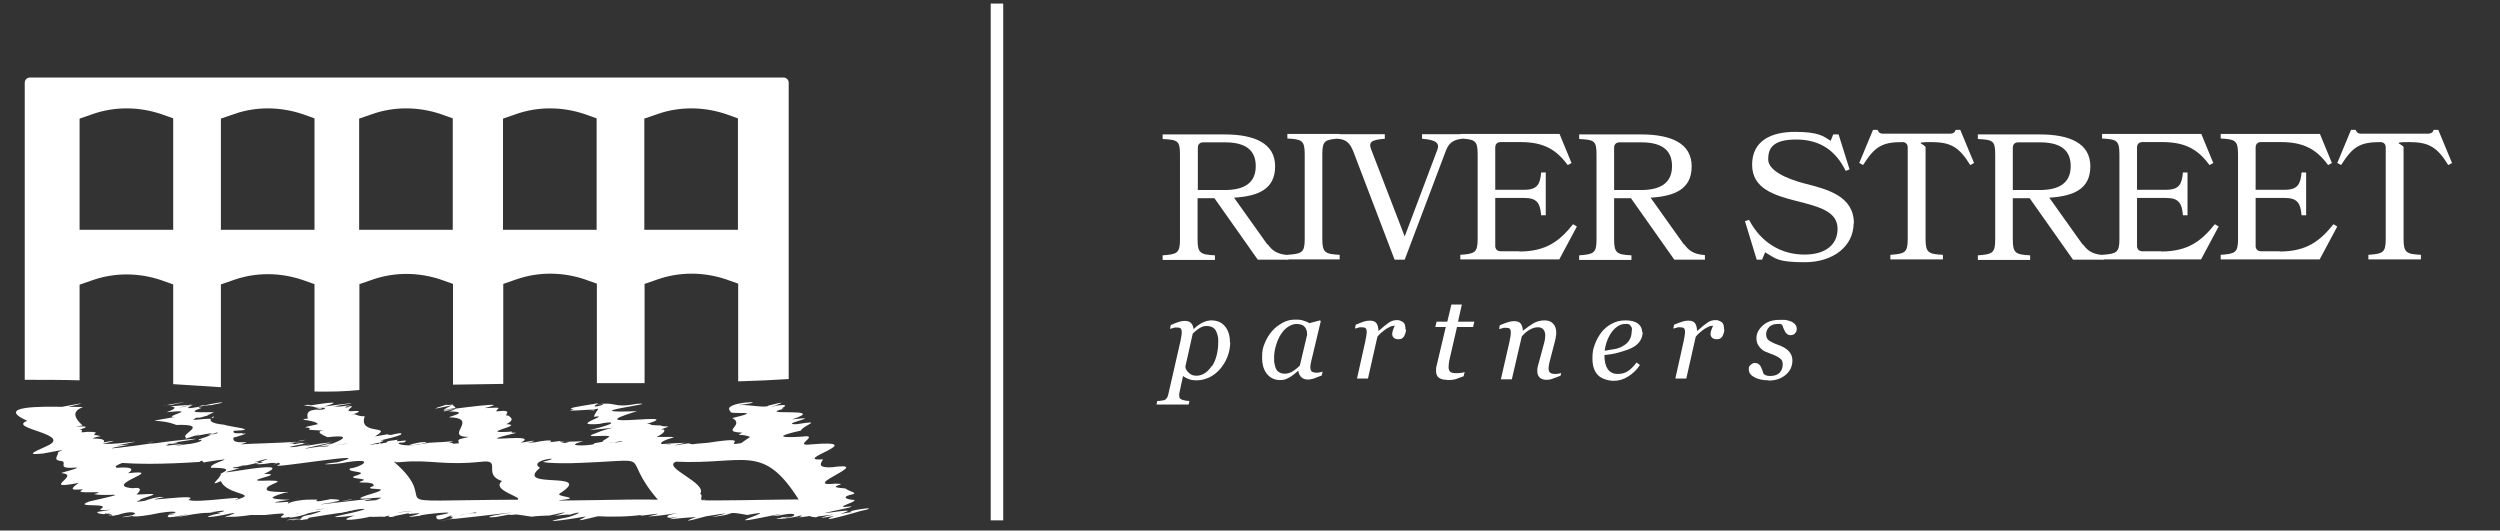 <svg xmlns="http://www.w3.org/2000/svg" id="Layer_1" data-name="Layer 1" viewBox="0 0 980.1 208"><rect x="0" y="0" width="980.1" height="208" fill="#333333" stroke="none"/><defs><style>      .cls-1 {        fill: #fff;        stroke-width: 0px;      }    </style></defs><path class="cls-1" d="M31.2,149.1v-37.5l5.2-1.8c8.6-3,18.1-2.9,26.7,0l4.8,1.7v39.1c6.4.4,12.7.8,18.7,1.2v-40.3l5.2-1.8c8.6-3,18-2.9,26.7,0l4.8,1.7v42.1c5.9.1,11.7,0,17.6-.6v-41.5l5.2-1.8c8.6-3,18.1-2.9,26.7,0l4.8,1.7v39.5c6.2-.1,12.9-.2,19.7-.3v-39.2l5.2-1.8c8.6-3,18.1-2.9,26.7,0l4.8,1.7v39c6.2,0,12.5,0,18.7,0v-38.9l5.2-1.8c8.6-3,18.1-2.9,26.7,0l4.8,1.7v38.3c7.1-.2,13.7-.5,19.8-.9V32.4c0-1.1-.9-2-2-2,0,0,0,0,0,0H11.7c-1.1,0-2,.9-2,2,0,0,0,0,0,0v116.5c7.2,0,14.5,0,21.6.2ZM252.6,46.5l5.2-1.8c8.6-3,18.1-2.9,26.7,0l4.8,1.7v43.7h-36.7v-43.7ZM197.2,46.5l5.2-1.8c8.6-3,18.1-2.9,26.7,0l4.8,1.7v43.7h-36.7v-43.7ZM140.8,46.5l5.2-1.8c8.6-3,18.1-2.9,26.7,0l4.8,1.7v43.7h-36.7v-43.7ZM86.6,46.5l5.2-1.8c8.6-3,18-2.9,26.7,0l4.8,1.7v43.7h-36.7v-43.7ZM31.2,46.5l5.2-1.8c8.6-3,18.1-2.9,26.7,0l4.8,1.7v43.7H31.2v-43.7Z"></path><path class="cls-1" d="M46.3,201.5c-.1,0-.1-.1,0-.2-.8.3-1,.5,0,.2Z"></path><path class="cls-1" d="M66.8,158.9h.2-.2Z"></path><path class="cls-1" d="M67.7,173.5c-2.2.9,5.6-.1,0,0Z"></path><path class="cls-1" d="M82.9,163.9c.2,0,.4,0,.5,0,1.1-1,0-.7-.5,0Z"></path><path class="cls-1" d="M119,172.7h0c-.5.2-.9.3,0,0Z"></path><path class="cls-1" d="M65.3,158.8c-.5,0-1,0-1.4,0-.1.1.5,0,1.4,0Z"></path><path class="cls-1" d="M120.8,173.5l-1.8.3c-.3.2-.4.3,1.8-.3Z"></path><path class="cls-1" d="M119.2,172.5c-1.1.2-2,.3-2.8.5,1,0,1.8-.2,2.5-.3.6-.2,1.3-.4.3-.2Z"></path><path class="cls-1" d="M224.2,201.2"></path><path class="cls-1" d="M65.3,158.8c.6,0,1.1,0,1.6,0,10.7-2.3,2.1-.6-1.6,0Z"></path><path class="cls-1" d="M82.4,158.9h0c1.5-.3,3-.6,3.9-.8,3.8-1.1-5.3.5-5.9.8-.6,0-1.1,0-1.5.1-1.5.5.9.2,3.5-.2Z"></path><path class="cls-1" d="M312.4,202.5c-2.7.4-3.3.6,0,0Z"></path><path class="cls-1" d="M59.3,173.3c-.2,0-.3,0,0,0,.6,0,.7-.1,0,0Z"></path><path class="cls-1" d="M44.3,201.7l-2,.4c1.3,0,1.8-.1,2-.4Z"></path><path class="cls-1" d="M65.9,201h-1.7c.6,0,1.2,0,1.7,0Z"></path><path class="cls-1" d="M85.4,200.5c-1,0-2.7.2-5.2.4.8.3,3.2,0,5.2-.4Z"></path><path class="cls-1" d="M161,200.8s0,0,0,0h-.2s.3,0,.3,0Z"></path><path class="cls-1" d="M150.2,202.7c3.4-.8,2.7-.8.8-.8-4.2,1.3,1.3,0-.8.8Z"></path><path class="cls-1" d="M127.6,173.5c.6,0,1.2-.2,1.8-.2,2-.3,1.9-.4-1.8.2Z"></path><path class="cls-1" d="M57.1,173.5c1.1-.1,1.8-.2,2.2-.2.8-.2,3-.5-2.2.2Z"></path><path class="cls-1" d="M41.6,201.4s0,0,.1-.1c-.7.2-1.4.4-1.8.5l1.7-.4Z"></path><path class="cls-1" d="M39.9,201.8c-.4,0-.3,0,0,0Z"></path><path class="cls-1" d="M161,200.8c.8.3,3,0,0,0Z"></path><path class="cls-1" d="M218,201.5c.1,0,.3,0,.5,0-2,.2-5.2.6-.5,0Z"></path><path class="cls-1" d="M120.1,195.9c-1.8,0-2.8.2,0,0Z"></path><path class="cls-1" d="M114.3,195.8c3-.2,4.6-.5,0,0Z"></path><path class="cls-1" d="M108.3,181.8c.6-.2.7-.3.5-.3-1,.2-2.4.9-.5.3Z"></path><path class="cls-1" d="M55.6,195.9h-.4c.8.1,3.2-.4.4,0Z"></path><path class="cls-1" d="M120.1,195.9h.2-.2Z"></path><path class="cls-1" d="M132.9,196.6l5.1-.7c0-.3-2.9.3-5.1.7Z"></path><path class="cls-1" d="M334,198.5c-9,1,2.2-1.7.9-2.5-3.5-.2-5.3-1.3-.3-2.3,1.1-.7-1-.7-3.2-2.2-9.5-.7,2.8-1.8-3.8-1.9-15.1,1.6,16.4-8.9-1.6-6.4-5.1.2-4.7-1.1-3.3-3.1-13.4.8,19.4-7.9-4.5-5.9-7.4.9,1.6-2.9-1.9-3.2,1.1,0-19.7,1.7-2.3-2.2.8-2.1,9.5-4.3-1.6-2.5-8,.2,11.9-3.5-1.8-1.9,14.7-4.9-15.3-1.1-3.2-4.2-3.4.5,4.6-2.1-3-1.2-7.9,2.4,10.2-3.4-3.1,0-1,1.1-7.2-.4-11.6-.2,15.6-1.9-7.8-1.5-3.3,2.5-1.1,1.5,14.5-.7.7,2.6,5.2,2.8-5,5.4,3.9,5.7-3,1.6-.5.2,3.1,1.7-.6.4-2.3,1.5-3.5,2.4-8.5,1.6,6.2-3.1-13.1-.1-4.5.3-5.7.5-5.9.6,0,0-.2-.1-1.7-.3,4.3-1-13.1,2.3-1.2-.3-1.5,0-5.5.2-9.2.5-.3-.1-.4-.3-.3-.5,2.2-2.3,10.8-2.4-1.8-2.3,4.1-1.9,3.5-3.3,1.6-2.9,5.7-2,1.8-.7-.1-1.6-6.1-.1-2.2-.6-5.3-.6,16.8-5.2-29.2,2.6-3.8-5-27,1,11-3.4,0-2.9-10.3,1.9-7.2-1-16.1.3.2-.2.5-.3.9-.6-.5.1-1.3.3-2.4.5.3-.2.2-.1-.2,0-4.2.7-11,1.7-7,1.9-5.3,1.2,5.7.1,7.8.2,3.3-1,.9.1,0,2.8,7.7-1-10.6,3.8,2.2,2.8,4.8-1.2,8.9-.6-3.8,2.4,14.4-1.2,8.8-1.6,2.2,1.3-6.2,2.1,5.3.3,5.5,1.3-1.8,1.3-3,1.7-2.6,2-1,.2-2.1.4-3.5.6,2.2.8-14.1,1.7-4.1-.8-7.3.2-4.5,0-6.4.5l-1.1.2c0-.1-.5-.2-1.5-.2l1.7-.3c-.9,0-1.8,0-2-.3-1.3.2-2.9.4-4.1.5,1.4-.4,1.7-1.4-5.6,0-1.8.1-2.6.2-2.8.2,0,0,.1,0,0,0,1.7-.4,5.8-1.6-2.8,0,8.2-4.1-18.5.3-5.7-2.9,8.2-1.9.7-.4,2.4-1.5-15.5,1,5.8-2.6-2.3-2.9,2.7-1.4,2.6-2.2.7-3.4-2.7.3,3.3-2.6-4.6-1.6,0-1.4,3.8-1.7-4.6-1.3,4-1,4-1.4,3.4-1.2-.4-.4-9.3.7-14.8,1.4,0,0-.1.2-.2.2h.1-.2c-.3.3-1,.6-2.3.9,8.7.1.4,1.9,0,2.3,12.5.3-2.5,7.7,7.8,7.7-4.6,1.1-4.3.8-3.9,2.5-4.7.4-.3,0-3.9-.3-5.4.9,7.7-1.2-2.4-.2-1.3,0-3.1.2-5.5.3-1.4.2-2.6.4-3.6.6-6.8,1.3-11-.9-6.2-.7,3.5-1.9-4.8.5-2.2-1.1-5.4.7-3.6.4-4.6,1.1-.9.2-1.6.3-2.1.4-.2-.1-.4-.2-.6-.4,2.8-1,1.2-.8.2-.8,3.1-.7,6.4-1.5,8-2.2,1.6-1.3-2.5-.3-3.5,0-1.8,0-1.7-.1-1.3-.3-.8.2-2.4.4-5.2.9,7.8-4.7-6.8-.2-4-7.9-3.5.1-3.5-1.4-5-.5-.6-.1,5.3-1.6,1.3-1.6-6.9.8,2.4-2.8-3.3-1.6,3.1-.1-4,1,1.5-.7-6.2,1.1-5,.3-7.1.6,14.4-2.3,5.4-1.2-3.3,0,3.9-1.2,7.6-2.5-5.2-.5-.9,0-1.1-.2-1.1-.2-.4,0-.9.1-1.8.2,7.4.9,2.5.7,5.8.8l-1.6.2c1.1,0,1.9,0,2.3,0h.4c0-.1,1.5,0,1.5,0,.2,1.9-8.3-1.2-6.7,4.2-5.6.5,3.5.6,3.9,2.2-9.9,2.1-1.3.6-3.5,2.2,4.2.3,5.7.3,6,.3-.6,0-4.5.2,1.3,2.6,15.7-1.8-4.7,5,1.7,2.3-1.5.4,1.9-.5-6.1,1.5,6.3-.8,5.3-.5,4.2-.2-1.5.1-3.2.3-4.6.3-12.2,2,7.4-1.8,5.5-1.8-.9.1-2.1.2-3.5.4-15.9,2.7,5.1-1.3-9.3,1.2,3.2-.3-9.2,1.2,2.4-1,.4-.3,1.2-.9-3.2,0-.6-.2-1.2-.3-1.8-.3,1.2,0,3.2-.3,6.2-.8,1.7-.2-5.2.7-6.4.8h-.2c1-.2,1.9-.4,2.9-.6-6.4.5-17.9.7-21.9,1,7.1-2.2-4.1.9-2.7-2.7.7,0,7.6-2.2,3.3-1.4,1.3-.9-4,.7-3.3-1.2,11.1-.4-2-1.6-3.8-2.4-5.2-.5-5.6-1.6-5.1-2.3-2.8-.2-9.4,1.1-5.9-.2-1.2,0-.5,0,.7-.3.2.2,1,.1,2.8-.5,1.3-.3,2.1-.4.8-.3.8-.3,1.7-.8,2.8-1.3-4.5-.1-11.6.6-4.8-1.7-1.6,0-1.4-.2-.5-.4.2,0,.4-.1.6-.2-13.6,2.5,4-2.6-9,.6,4.1-1.6,12.6-1.7-3.5-.6,2.1.2,2.9.8-1.4,2.3,13.9-1.4-2,1.8,3.1,1.9-14,2.6-6,.3.7,3.1,13.6-.4,1.1,3.7,3.9,5-1.6,1.3,4.2-1.4,5.2-1.2-7.7,2,11.2-2.2,3.1,0,.8-.1,1.5-.2,2.1-.2l-.8.3c-2.6,1.4-5.8,1.7-4.4,2.1.4-.6,2.9.3-3.4,1.4-5.2.5-9.7,1.8-2.7,0-12.8,1.5-3.5,0-6.8,0,.9,0,1.5,0,2.1,0,.7-.3,1.4-.5,2.1-.7,17.8-2.6-2.4-.5-7.9.4-1.6.2-2.4.2-2.7.2-3.6.6-26.4,3.6-8.1.4-3.5.2-5.5.4-6.4.5.6,0,1.6-.2,2.8-.4,13.8-2.7-.8,0-6.2-.4h-.8c3.2-.6,7.4-1.9.7-.6-1.4.7,2.8-1.5-4.7-1.5,2.5-1.1,4.6-.7,2-1.2-3.9-.3,3-1.4-3.9-1.4-5,.6-.3-.4-3-.9,7.7-2.3-7-.4,1.1-1.6-9.3-8.2,8.3-7.1-5.6-7.3,15.1-3.5-8.6,1.2-2.6,0-6.6-.1-26.8-.5-13.5,5.5-8.3,3,18.5,5.2,7.6,9.9-6.5,2.9-7.4,3.5-1.4,2.9,11-2,7.1-1.5,5.8-.4.4,1-2.3,3,1.1,3.3,3.1.4-1.6,2.9,4.3,2.7,6.8-.6-5.5,2.1-3.9,2.1,7.8.7-9,6.9,6.7,3.8-6,4.1,1.1,2.1,1.6,2.7-5,2.1,11.5,0,4.4,1.7,4.3,1.2,17.2-1.4-1.9,2.9-7.1,2.7,8.8.3,4.6,2.9-2.5,1.3,10.2-.6-1.4,1.2-.4.4,1.2,1,3.1.8-.2-.3-.7-.4.8-.1.6-.1,1.1-.3,1.6-.6-.4.3-.8.5-1.3.7l1.6.3c0,.2,0,.3,0,.5.8-.2,1.4-.3,1.9-.4h.1c1.3-.3,1.5-.4,1.3-.4,2.3-.6,5.5-1.2,5.7.1-.4,0-.8.2-1.1.4-6.7,1.1-3.6.9,0,.3.5.3,2.3.3,7.1-.5,10.5-2.3,12.4-.7,6.5-.2,3.1-.2,5.3-.3.8.2-2.6,2,4.5.4,8.2-.4-12.8,3.2.7-.2,6.9-.4,9.2-1.5,7-.5,3.6.1,3.9-.2-1.3.6-1.4.7-5.1,1.4.3.9,3.9.1-3.9,1,9.5-2.4,2.1.3-.5,0-.8.2-.8.3l-.6.2.6-.2h0c-.5.2-1.6.5.6.1,1.3.1,4.5,0,9-.7.8,0,2.4,0,5.6,0,6.6-.7,7.9-.8,7.1,0-2.5,1.4.4,1.2,2.8.7-2.4.8,3.9,0,7-1.4,12.3-2.7-3.2,1.9.9.5-3.2.6-3.9,1.2-3.6,1.6-2.8.4-3.8.6-3.5.7,1-.2,2.3-.4,3.7-.6h.1c-.8.2-1.2.4-1,.5h-.8c.3,0,.6,0,.9,0,.5,0,1,0,1.5-.2.5,0,1.1-.1,1.7-.2,0,0-.2,0-.3,0,.2,0,.4-.2.5-.5,4.7-.8,10.1-1.6,13.5-2.1,2-.5,4.2-.9,4.2-.9,3.9-.8,8.6-.9-4.2,1.8-7.7,1.6.7.8,4.5.3-8.9,3,3.1,1.3,6,.5,1.4.1,3.8,0,5.4-.1.4-.1.9-.3,1.4-.4.3,0,.7-.1,1.1-.2-1.4.5-.2,1.4,2.3.3.5,0,3.2-.7,5-1,0,.1,0,.2.2.3,12.1-1.2-8.2,2.3,4.3.7-.7-.5,20.3-2.5,6.4,0,0,.2-1,3.2,5.7-.1.2,0,.4.2.6.3h.3c0-.1-.3,0-.3,0,.3.3,0,.5-.4.6.2,0,.5.1.7.1-4.3,1-7.7,2-1.4.4-1.5.5,22-2.4,24.6-2.6-14.6,2.1-8,2.2-5.4,1.6,3.2-.6,4.9-.9,5.7-1-1.2.2-3.2.7,1.2.2,11,1.4.8.8,13.1.4,10.2-2.4,4.5-.5,2.2,0,1.4-.2,2.2-.2-1,.3,5.8-.9,6.6-.6,6.7-.6,0,0,0,0,0,0,3.9-1.3,5.6-1.1-.4.9-13.4,2.6-3,1.5,6.5-.2,0,.6-7.5,3,4.9-.1,4.8.3,12.8.2,17.6-.6-5.6,1.5,13.7-2,2.1.7,3.8-.2,7.6-.7,11.4-1.4-.9.2-1.9.5-3,.8-1.4.4-1.7,1.9,3.3.6-5.5,1.8-4.1.9,7.1.2-3.6,1.3-6.1,2.5,4-.3,18.5-3-4.4,1.5,4.5,0,7.5-.9,2.6-2.1,11.6-.5,17.1-3.3-17.6,6,10.8,0,8.8-1.6-6.8,1.4,2.2.1,8.6-1.8,5.4,1.5,1,.8,2.1-.2,6.3-.8.7,0h-.7c-.2,0-.5,0-.7,0-.6.2-.3.2.3.2-6.4.8,2.4.6,7.4-.9h.8c-1.1.1-1.8.4-.3.5l-2.9.5c1.5-.2,3.6-.5,6-.8,0,.2.7.4,2.3.5,1.2-.3.8-.3.4-.3.7,0,2.6-.3,6.4-.8-8,1.9-4.4,1.4,1,.5,1.1-.4,2.3-.9,3.7-1.4,6.4-2.3-22.1,3.2,1.6-1.8ZM233.6,158.7c7.6-1.3-2.7,2,0,0ZM148.5,173.8h.6c-.5.2-.8.3-1,.3,0,0-.3,0-1,0-6.6,1.1,3.7-1.1,1.4-.4h0ZM131,174.6c8.9-1.3,5.5-.6,0,0ZM108.9,181.1h-1.6c.5,0,1,0,1.6,0h0ZM93.2,183c.6-.2,1.4-.4,2.2-.6,1.1-.2,1.2,0-2.3.6h0ZM84.9,169.6c1.8,0-1.1.7-2.9.9,1-.2,2-.6,2.9-.9h0ZM53.6,193.6l-.2.2c0,0,0-.1.2-.2ZM58.2,196.1l.8-.2c-.3,0-.6.2-.8.2h0ZM92.2,195.9c6.8-2.2-16.2,1.7-18.3,0,5.9-2.8-23.3,1.7-9.7-1-1.7-.5-7,1.2-7.3,1.4-2.3.4-4.9.7-1.7-.3-.7,0-.4-.3,3.8-1.6,4.3-1.4-4.6-.3-5.5-.6.8-.6,3.3-3.1-1.6-2.4-12.2-1.1,14.1-7.6-1.6-5.9-1.7.8,6.1-2.9-4.4-2.1-1.5-.4.2-1.2,2-1.9,5.6.4,15.2.6,30.3-.4,1.9-1.4.5.8,2.7,0,15.5-2.4.9.2,1.8,2.3,11.7-.1,2.4,2.5,3.9,2.4-.2,1.9-5.5,5.3,0,2.8,2.3,5.7,15.7,4.7,5.7,7.4h0ZM116.7,201.4c0,0-.3,0-.9,0,1.1,0,4.2-.7,6.8-1.3h.2c-2.8.5-4.7,1-6.2,1.3h0ZM123.7,199.8l.8-.2c5.6-.3,1.5,0-.8.2h0ZM147.4,195.9c3.4-.4-1.3.5-.4.2-1.8.2-6.8.7-2.1-.3,6.7-1.4-32.6,3.9-14.2,1.1.2,0,.3-.1.5-.2,5.4-.9-2.7-1.2-2.1-.9-5.4,1.1-5.3.7-4.9.3.3-.1.4-.2.3-.2,0,0,0,0-.1,0-.6-.1-2.7,0-4.2,0-5.7.4-7.2,1.4-7.4,1.7.1-.2.2-.5.3-.8,2.9-.4-13.7,1.2.5-.9h.8c-2.6,0-6.2,0-7.6-.7.4-.8,3.5-1.6,4.8-2,5.6-.7-7.6.3-7-1.4-.6-2,9.5-3.4.5-3.4-13.1.6,8.4-2.7-1.6-2.6,15.6-7.1-29.8,3-9.6-2.2-3.5,0-2.8-.3-1.3-.7-1.4.5-1,.5.1.2,9.3-1.5,10.7-2.5,6.9-1.9,4.5-1.2,8.1-2.2,2.4-.1,3.7.2-4.2.7-.7.9,1.6,0,3.3-.2,4.9-.5.9,0,1.7,0,2.6,0,.6-.1,1.1,0,.8.6-8.4,2.6,41.6-6,22.8-.9-11.4,1.3,0,.9,3.6,0,12.3-1.9,4.8,2.2,1.3,2.4-1.9,1.7,7.7,1,2.8,2.7-5.9,1.6,5.9,1.1,1.6,2.3-3.3,1.3,5.2-.4,4.8,1.9-6,2.1,8.9.1-.2,2.9-15.3,4.5,10.1,0,1.1,2.5h0ZM177.2,175h0c-1,.2-1.6.3,0,0h0ZM173.7,173.3c2.7-.2,3.4-.2,0,0ZM155.9,200.9c4.5-.6,9.7-.9.6,0-.2,0-.4,0-.6,0h0ZM186,201.2c-.5-.2-2.8.2-5.3.8-.1,0-.2,0-.4,0,1-.2,9.3-1.9,5.6-.7h0ZM202.6,195.9c-60.2.3-27.1,3.2-48.1-14.8l1.1-.2c-1.1.3-1.2.5,2.3.2,10.6-1,15.9,1.5,31.1-.1,7.9-.9,0,5,7.8,7.6-4.7,3.7,9.7,6.6,5.7,7.4h0ZM240.7,173.5c6.4-1.5,2.8.3-2.1,0h.5c0-.1,1.6,0,1.6,0ZM221.2,195.9c6.6-.9-3.5-1.2-1.8-2.4,14.4-9.2-18.3-1.4-7.7-10.1-5.3-3.2,11.4-4.8,1.3-2.4-.5.2,2.2.7,10.6.6,36.4-1.1,18.1-4.6,34.3,14.3-9.8-.4-48.3.9-36.7,0ZM260.3,174.2c5.5,0,2,.3,0,0ZM276.4,195.9c-3.2.4-.2-1.3-1.9-2.3,3-4.3-15.1-10.3-9.5-12.6,27.1,1.2,34-7.4,48.1,14.8-2.4-.1-46.7.9-36.7,0Z"></path><path class="cls-1" d="M334.1,200.7c-1.8.3-3.8.6-5.5.9-5.8,2.3-6.2,3.1,8.9-1.3,3.4-.7,3.6-.8,2.2-.6,4.9-1.3-9.6.8-5.6,1Z"></path><path class="cls-1" d="M132.9,196.6l-2.1.3c-.4.2.7,0,2.1-.3Z"></path><path class="cls-1" d="M178,201.8h0c-2.5.9-1.1,1-.3.6-.2-.1-.2-.3.4-.6Z"></path><path class="cls-1" d="M124.4,160.4c0,0,3.2-.4,1.2-.5-2.3.7-3.9,1.1-1.2.5Z"></path><path class="cls-1" d="M147.4,196c-.2,0-.3,0-.3.1.6,0,.9-.1.3-.1Z"></path><path class="cls-1" d="M219.3,172.9s0,0,0,0c2.9-.4,4.8-.7,0,0Z"></path><path class="cls-1" d="M135,200.3c-1,.2-1.9.5-2.8.9,6.9-1.3,7.6-1.5,5.2-1.2.6-.1,1.2-.3,1.8-.5-.7.1-1.4.3-2.1.6-.6,0-1.3.1-2.1.3Z"></path><path class="cls-1" d="M164.5,174.2c.9-.2,1.8-.4,2.7-.7-.6-1-12.6,2.1-2.7.7Z"></path><path class="cls-1" d="M152.2,170.3c1.4-.3.5-.2,0,0Z"></path><path class="cls-1" d="M120.9,158.7c1.3-.2,0-.1,0,0Z"></path><path class="cls-1" d="M175.3,158.6"></path><path class="cls-1" d="M41.7,201c0,0,0,.2,0,.3.4-.1.8-.2,1.1-.4h-.3c-.3,0-.6,0-.8,0Z"></path><path class="cls-1" d="M221.4,173.2c1.8-.1,3.7-.6,0,0Z"></path><path class="cls-1" d="M115.2,203.4c-3.7.6-4.5.9,1.9,0-.6,0-1.3,0-1.9,0Z"></path><path class="cls-1" d="M178.5,160c.3-.7-1.7-1.1-.7-1.4-3.8.4-2.8,0-2.6,0,0,0-.3,0-1,.3-8.8,2.7,1.7.2,2.9,0-1.7.8-5.6,2.9-1,1.7-1.6.5-5.4,1.6,2.2-.3h0c-6.4.7-4.2.3.2-.3Z"></path><path class="cls-1" d="M232.8,160.7l-1.6.5c2-.4,2.2-.5,1.6-.5Z"></path><g><path class="cls-1" d="M497,95.8c1.7,2.3,3.5,3.9,8.1,4.2v1.8h-12l-17-24.1h-6.6v16.3c0,5.3,1.2,5.8,6.8,6.1v1.8h-20.5v-1.8c5.6-.4,6.8-.8,6.8-6.1v-33.4c0-5.4-.8-5.8-6.8-6.1v-1.8h24.3c11.6,0,19.8,3.4,19.8,12.5s-6.8,11.7-16.1,12.3l13.1,18.4ZM471.7,55.8c-1.3,0-2.1.8-2.1,2.1v16.6h10.5c7.9,0,12.2-2.9,12.2-9.4s-4.3-9.3-12.1-9.3h-8.5Z"></path><path class="cls-1" d="M504.7,101.7v-1.8c5.6-.4,6.8-.8,6.8-6.1v-33.4c0-5.4-1.2-5.8-6.8-6.1v-1.8h20.5v1.8c-5.6.4-6.8.7-6.8,6.1v33.4c0,5.3,1.2,5.8,6.8,6.1v1.8h-20.5Z"></path><path class="cls-1" d="M546.7,101.7l-16.1-42.2c-1.3-3.3-2.7-4.8-6-5.1v-1.8h18.3v1.8c-5.3.4-6.5,1.3-5.3,4.3l13.1,34,12.8-34c1-2.6-.6-3.9-6-4.3v-1.8h15.6v1.8c-3.5.4-5.2,1.8-6.3,4.8l-16.1,42.6h-4Z"></path><path class="cls-1" d="M595.7,98.6c10.6,0,15.9-4.3,21-10.7l1.5.9-6.9,12.9h-38.8v-1.8c5.6-.4,6.8-.8,6.8-6.1v-33.4c0-5.4-1.2-5.8-6.8-6.1v-1.8h38.9l4.7,11.4-1.5.8c-4.4-6-9.4-9-18.4-9h-7.9c-1.3,0-2.1.8-2.1,2.1v16.6h11.4c5.2,0,6.2-2.3,6.6-6.8h1.8v16.8h-1.8c-.4-4.5-1.4-6.8-6.6-6.8h-11.4v18.8c0,1.3.8,2.1,2.1,2.1h7.3Z"></path><path class="cls-1" d="M660.3,95.8c1.7,2.3,3.5,3.9,8.1,4.2v1.8h-12l-17-24.1h-6.6v16.3c0,5.3,1.2,5.8,6.8,6.1v1.8h-20.5v-1.8c5.6-.4,6.8-.8,6.8-6.1v-33.4c0-5.4-.8-5.8-6.8-6.1v-1.8h24.3c11.6,0,19.8,3.4,19.8,12.5s-6.8,11.7-16.1,12.3l13.1,18.4ZM634.9,55.8c-1.3,0-2.1.8-2.1,2.1v16.6h10.5c7.9,0,12.2-2.9,12.2-9.4s-4.3-9.3-12.1-9.3h-8.5Z"></path><path class="cls-1" d="M726.7,87.5c0,9-8,15.3-19.1,15.3s-11.4-1.5-15.6-3.9l-1.2,2.9h-2.1l-4.6-15.1,1.6-.5c4.9,9.3,13,13.6,21.7,13.6s13-4.2,13-10.1c0-6.7-6.9-8.6-16.1-10.9-8.6-2.2-17.4-4.8-17.4-14.2s7.4-12.9,16.8-12.9,11.1,1.7,14,3.5l1-2.5h2.1l4.3,13.7-1.5.6c-3.9-7.9-10-12.3-19.4-12.3s-11,3.6-11,7.8,6.7,7.5,14.5,9.5c9.1,2.3,19.1,5,19.1,15.6Z"></path><path class="cls-1" d="M761.6,101.7h-20.5v-1.8c5.6-.4,6.8-.8,6.8-6.1v-36c0-1.3-.8-2.1-2.1-2.1-8.1,0-10.9,1.9-15.4,9l-1.5-.8,5.4-13h1.8c.4,1.1,1,1.5,2,1.5h26.5c1.1,0,1.8-.5,2.1-1.5h1.8l5.4,13-1.5.8c-4.4-7.2-7.8-9-15.4-9s-2.1.8-2.1,2.1v36c0,5.3,1.2,5.8,6.8,6.1v1.8Z"></path><path class="cls-1" d="M816.6,95.8c1.7,2.3,3.5,3.9,8.1,4.2v1.8h-12l-17-24.1h-6.6v16.3c0,5.3,1.2,5.8,6.8,6.1v1.8h-20.5v-1.8c5.6-.4,6.8-.8,6.8-6.1v-33.4c0-5.4-.8-5.8-6.8-6.1v-1.8h24.3c11.6,0,19.8,3.4,19.8,12.5s-6.8,11.7-16.1,12.3l13.1,18.4ZM791.2,55.8c-1.3,0-2.1.8-2.1,2.1v16.6h10.5c7.9,0,12.2-2.9,12.2-9.4s-4.3-9.3-12.1-9.3h-8.5Z"></path><path class="cls-1" d="M847.3,98.6c10.6,0,15.9-4.3,21-10.7l1.5.9-6.9,12.9h-38.8v-1.8c5.6-.4,6.8-.8,6.8-6.1v-33.4c0-5.4-1.2-5.8-6.8-6.1v-1.8h38.9l4.7,11.4-1.5.8c-4.4-6-9.4-9-18.4-9h-7.9c-1.3,0-2.1.8-2.1,2.1v16.6h11.4c5.2,0,6.2-2.3,6.6-6.8h1.8v16.8h-1.8c-.4-4.5-1.4-6.8-6.6-6.8h-11.4v18.8c0,1.3.8,2.1,2.1,2.1h7.3Z"></path><path class="cls-1" d="M893.8,98.6c10.6,0,15.9-4.3,21-10.7l1.5.9-6.9,12.9h-38.8v-1.8c5.6-.4,6.8-.8,6.8-6.1v-33.4c0-5.4-1.2-5.8-6.8-6.1v-1.8h38.9l4.7,11.4-1.5.8c-4.4-6-9.4-9-18.4-9h-7.9c-1.3,0-2.1.8-2.1,2.1v16.6h11.4c5.2,0,6.2-2.3,6.6-6.8h1.8v16.8h-1.8c-.4-4.5-1.4-6.8-6.6-6.8h-11.4v18.8c0,1.3.8,2.1,2.1,2.1h7.3Z"></path><path class="cls-1" d="M949,101.7h-20.5v-1.8c5.6-.4,6.8-.8,6.8-6.1v-36c0-1.3-.8-2.1-2.1-2.1-8.1,0-10.9,1.9-15.4,9l-1.5-.8,5.4-13h1.8c.4,1.1,1,1.5,2,1.5h26.5c1.1,0,1.8-.5,2.1-1.5h1.8l5.4,13-1.5.8c-4.4-7.2-7.8-9-15.4-9s-2.1.8-2.1,2.1v36c0,5.3,1.2,5.8,6.8,6.1v1.8Z"></path></g><g><path class="cls-1" d="M482.3,134.1c0,2-.4,4-1.1,5.8s-1.7,3.4-2.9,4.8c-1.3,1.5-2.8,2.6-4.3,3.3-1.5.7-3.1,1.1-4.8,1.1s-2.4-.2-3.2-.5c-.8-.3-1.6-.7-2.2-1.2l-1.3,6c0,.4-.2.7-.2,1.1,0,.3,0,.6,0,.8,0,.4.1.7.4,1,.3.2.6.4,1,.5.4.1.8.2,1.3.3.5,0,.9.1,1.3.1l-.3,1.4h-12.6l.3-1.4c.5,0,.9,0,1.4-.1s.8-.1,1.2-.2c.5-.1.8-.4,1.1-.8s.5-.8.6-1.4l4.8-21c.1-.6.2-1.2.3-1.7.1-.6.2-1.1.2-1.5,0-.9-.1-1.4-.4-1.7-.3-.3-.8-.4-1.7-.4s-.8,0-1.3.2-.9.2-1.2.3l.3-1.5c1.2-.5,2.2-.9,3.1-1.2.9-.3,1.7-.4,2.4-.4,1.1,0,1.9.3,2.4.8.5.5.9,1.3,1,2.3h.2c1-1,2.1-1.8,3.3-2.4,1.2-.6,2.4-.9,3.5-.9,2.3,0,4.1.8,5.4,2.4,1.3,1.6,1.9,3.7,1.9,6.4ZM475.2,143.5c.8-1.2,1.4-2.7,1.8-4.3s.6-3.3.6-5.1,0-1.6-.2-2.4-.4-1.5-.7-2c-.3-.6-.8-1.1-1.4-1.4-.6-.3-1.3-.5-2.3-.5s-1.5.2-2.3.6c-.8.4-1.9,1.2-3.1,2.4l-2.9,13c.1.9.6,1.7,1.4,2.4.8.8,1.8,1.1,3,1.1s2.3-.4,3.4-1.1c1-.7,1.9-1.7,2.7-2.9Z"></path><path class="cls-1" d="M509.1,145.4h-.2c-.3.3-.7.6-1.2,1-.5.4-1,.8-1.6,1.2-.6.4-1.2.7-1.9,1s-1.5.4-2.3.4c-2.2,0-3.9-.8-5.2-2.4s-1.9-3.7-1.9-6.5.3-3.7,1-5.5c.7-1.8,1.7-3.4,2.9-4.8,1.2-1.4,2.6-2.4,4.2-3.3s3.3-1.2,5-1.2,2.1.1,3.1.4c1,.3,1.8.6,2.3,1l4.2-1.1.3.3-3.5,14.7c-.1.5-.2,1-.4,1.7-.1.7-.2,1.2-.2,1.5,0,.9.2,1.5.5,1.8.4.3,1,.5,1.9.5s.7,0,1.2-.1.9-.2,1.2-.3l-.3,1.5c-1.4.5-2.4.9-3.1,1.2-.7.2-1.5.4-2.4.4s-2-.3-2.6-1c-.6-.6-1-1.5-1.1-2.4ZM512.4,130.9c0-.5,0-1-.2-1.4-.1-.5-.3-.9-.7-1.3-.3-.4-.7-.7-1.3-.9s-1.2-.3-2-.3-2.2.4-3.2,1.1c-1.1.7-2,1.7-2.8,2.9-.8,1.2-1.4,2.6-1.9,4.2-.5,1.6-.8,3.3-.8,5s0,1.8.2,2.5c.1.7.3,1.4.6,2,.3.6.7,1,1.3,1.3.5.3,1.2.5,2.1.5s1.7-.2,2.7-.7c.9-.5,2-1.3,3.2-2.5l2.9-12.3Z"></path><path class="cls-1" d="M551.2,129.1c0,.4,0,.9-.2,1.4s-.3.9-.5,1.3c-.3.4-.6.7-.9.9s-.8.3-1.4.3-1.4-.2-1.8-.6-.6-.9-.6-1.4.1-1,.3-1.6.5-1.2.7-1.7c-.2,0-.5,0-.9.1-.4,0-.9.3-1.5.6-.6.3-1.3.7-2,1.3-.8.6-1.6,1.3-2.4,2.3l-3.7,16.4h-4.3l3.3-14.8c0-.4.2-.9.3-1.6.1-.7.2-1.3.2-1.6,0-.9-.1-1.4-.4-1.7-.3-.3-.9-.4-1.7-.4s-.8,0-1.3.2-.9.2-1.2.3l.3-1.5c1.2-.5,2.2-.9,3.1-1.2s1.7-.4,2.4-.4c1.2,0,2.1.3,2.6,1,.5.7.8,1.7.8,3h.1c1.8-1.6,3.2-2.7,4.1-3.3.9-.6,1.9-.9,2.9-.9s1,0,1.4.2.8.3,1.2.6c.3.3.6.7.7,1.1s.2,1,.2,1.8Z"></path><path class="cls-1" d="M567.2,148.9c-1.4,0-2.5-.3-3.2-.9s-1-1.4-1-2.5,0-.7,0-1,.1-.7.2-1.1l3.6-15.2h-4.1l.5-2.1h4.2l1.6-6.7h4.1l-1.5,6.7h6.4l-.5,2.1h-6.3l-2.9,12.6c-.1.6-.3,1.1-.3,1.7s-.1,1-.1,1.4c0,.8.2,1.4.6,1.8s1.2.6,2.3.6,1,0,1.7-.1c.7,0,1.3-.2,1.7-.4l-.4,1.7c-1.1.4-2.1.8-3,1.1s-2.1.4-3.3.4Z"></path><path class="cls-1" d="M612.1,145.8l-.3,1.5c-1.4.5-2.4.9-3.2,1.2-.8.3-1.5.4-2.3.4-1.2,0-2.1-.3-2.7-.9-.6-.6-.9-1.4-.9-2.3s0-.7,0-1.1c0-.4.2-.9.3-1.4l2.3-8.5c.2-.7.3-1.2.4-1.8,0-.5.1-1,.1-1.3,0-1-.2-1.8-.7-2.4-.5-.6-1.2-.9-2.2-.9s-2,.3-3.1.9-2.2,1.5-3.2,2.7l-3.9,16.8h-4.3l3.4-14.8c0-.4.2-.9.3-1.6s.2-1.3.2-1.7c0-.9-.1-1.4-.4-1.7-.3-.3-.9-.4-1.7-.4s-.8,0-1.3.2c-.5.1-.9.2-1.2.3l.3-1.5c1.2-.5,2.2-.9,3.2-1.2.9-.3,1.7-.4,2.4-.4,1.2,0,2.1.3,2.6,1,.5.7.8,1.6.8,2.7h.1c1.7-1.3,3.1-2.3,4.3-3,1.2-.6,2.6-1,4.1-1s2.6.4,3.4,1.3c.8.8,1.2,2,1.2,3.3s0,.8-.1,1.5-.2,1.4-.4,2.1l-1.9,7.3c-.1.5-.3,1-.4,1.7-.1.6-.2,1.1-.2,1.5,0,.9.2,1.5.6,1.8.4.3,1,.5,1.9.5s.7,0,1.2-.1c.5,0,1-.2,1.2-.3Z"></path><path class="cls-1" d="M644,130.1c0,1.6-.5,3-1.5,4.2s-2.5,2.1-4.4,2.8c-1.4.5-2.8.9-4.3,1.3s-3,.6-4.8.8c0,2.4.4,4.2,1.3,5.5s2.2,1.9,3.9,1.9,2.9-.4,4-1.1,2.3-1.9,3.4-3.4l1.3,1c-1.2,1.9-2.7,3.3-4.6,4.5s-3.7,1.7-5.7,1.7-4.8-.8-6.2-2.3c-1.4-1.5-2.1-3.6-2.1-6.4s.3-3.8.9-5.5,1.5-3.3,2.6-4.8c1.1-1.4,2.5-2.6,4.1-3.4,1.6-.9,3.4-1.3,5.4-1.3s3.8.4,4.9,1.3c1.1.9,1.6,2,1.6,3.4ZM639.8,129.5c0-.6,0-1.1-.3-1.4-.2-.3-.4-.6-.6-.8-.3-.2-.6-.3-.9-.3s-.6,0-.9,0c-1.8,0-3.5,1-5.1,3-1.5,2-2.5,4.5-2.9,7.5,1.1-.2,2.3-.4,3.6-.6s2.5-.6,3.3-1.1c1.3-.7,2.2-1.5,2.8-2.5s.9-2.2.9-3.7Z"></path><path class="cls-1" d="M676,129.1c0,.4,0,.9-.2,1.4s-.3.9-.5,1.3c-.3.4-.6.7-.9.9s-.8.3-1.4.3-1.4-.2-1.8-.6-.6-.9-.6-1.4.1-1,.3-1.6.5-1.2.7-1.7c-.2,0-.5,0-.9.1-.4,0-.9.3-1.5.6-.6.3-1.3.7-2,1.3s-1.6,1.3-2.4,2.3l-3.7,16.4h-4.3l3.3-14.8c0-.4.2-.9.3-1.6.1-.7.2-1.3.2-1.6,0-.9-.1-1.4-.4-1.7-.3-.3-.9-.4-1.7-.4s-.8,0-1.3.2-.9.2-1.2.3l.3-1.5c1.2-.5,2.2-.9,3.2-1.2s1.7-.4,2.4-.4c1.2,0,2.1.3,2.6,1,.5.7.8,1.7.8,3h.1c1.8-1.6,3.2-2.7,4.1-3.3.9-.6,1.9-.9,2.9-.9s1,0,1.4.2.8.3,1.2.6c.3.3.6.7.7,1.1s.2,1,.2,1.8Z"></path><path class="cls-1" d="M693.4,149.1c-2.3,0-4.1-.4-5.6-1.2s-2.2-1.8-2.2-3.1.2-1.2.7-1.7,1-.8,1.6-.8,1.1.1,1.5.4.7.6.9,1c.2.4.4.9.6,1.4s.3,1,.4,1.3c.2.3.5.5.9.7s1,.3,1.7.3c1.6,0,2.9-.4,3.7-1.2s1.3-1.9,1.3-3.3-.4-1.9-1.2-2.5-2-1.2-3.5-1.7c-.6-.2-1.2-.5-2-.8s-1.4-.8-1.8-1.2c-.5-.5-1-1.1-1.3-1.7-.3-.7-.5-1.5-.5-2.4,0-2,.9-3.6,2.6-5.1s3.9-2.1,6.4-2.1,1.2,0,1.9,0,1.4.2,2.3.5c.7.2,1.3.6,1.8,1.1s.8,1.1.8,1.9-.2,1.2-.6,1.7-1,.8-1.7.8-1-.1-1.4-.4-.7-.6-.9-1-.4-.9-.6-1.3-.3-.9-.5-1.4c-.3-.1-.5-.2-.8-.3s-.5,0-.9,0c-1.5,0-2.6.4-3.4,1.2-.8.8-1.2,1.8-1.2,2.8s.3,1.9,1,2.4,1.8,1.1,3.4,1.7c2.1.7,3.6,1.6,4.5,2.6.9,1,1.4,2.2,1.4,3.6,0,2.3-.9,4.2-2.7,5.7s-4,2.2-6.7,2.2Z"></path></g><rect class="cls-1" x="388.4" y="1.4" width="4.9" height="202.6"></rect></svg>